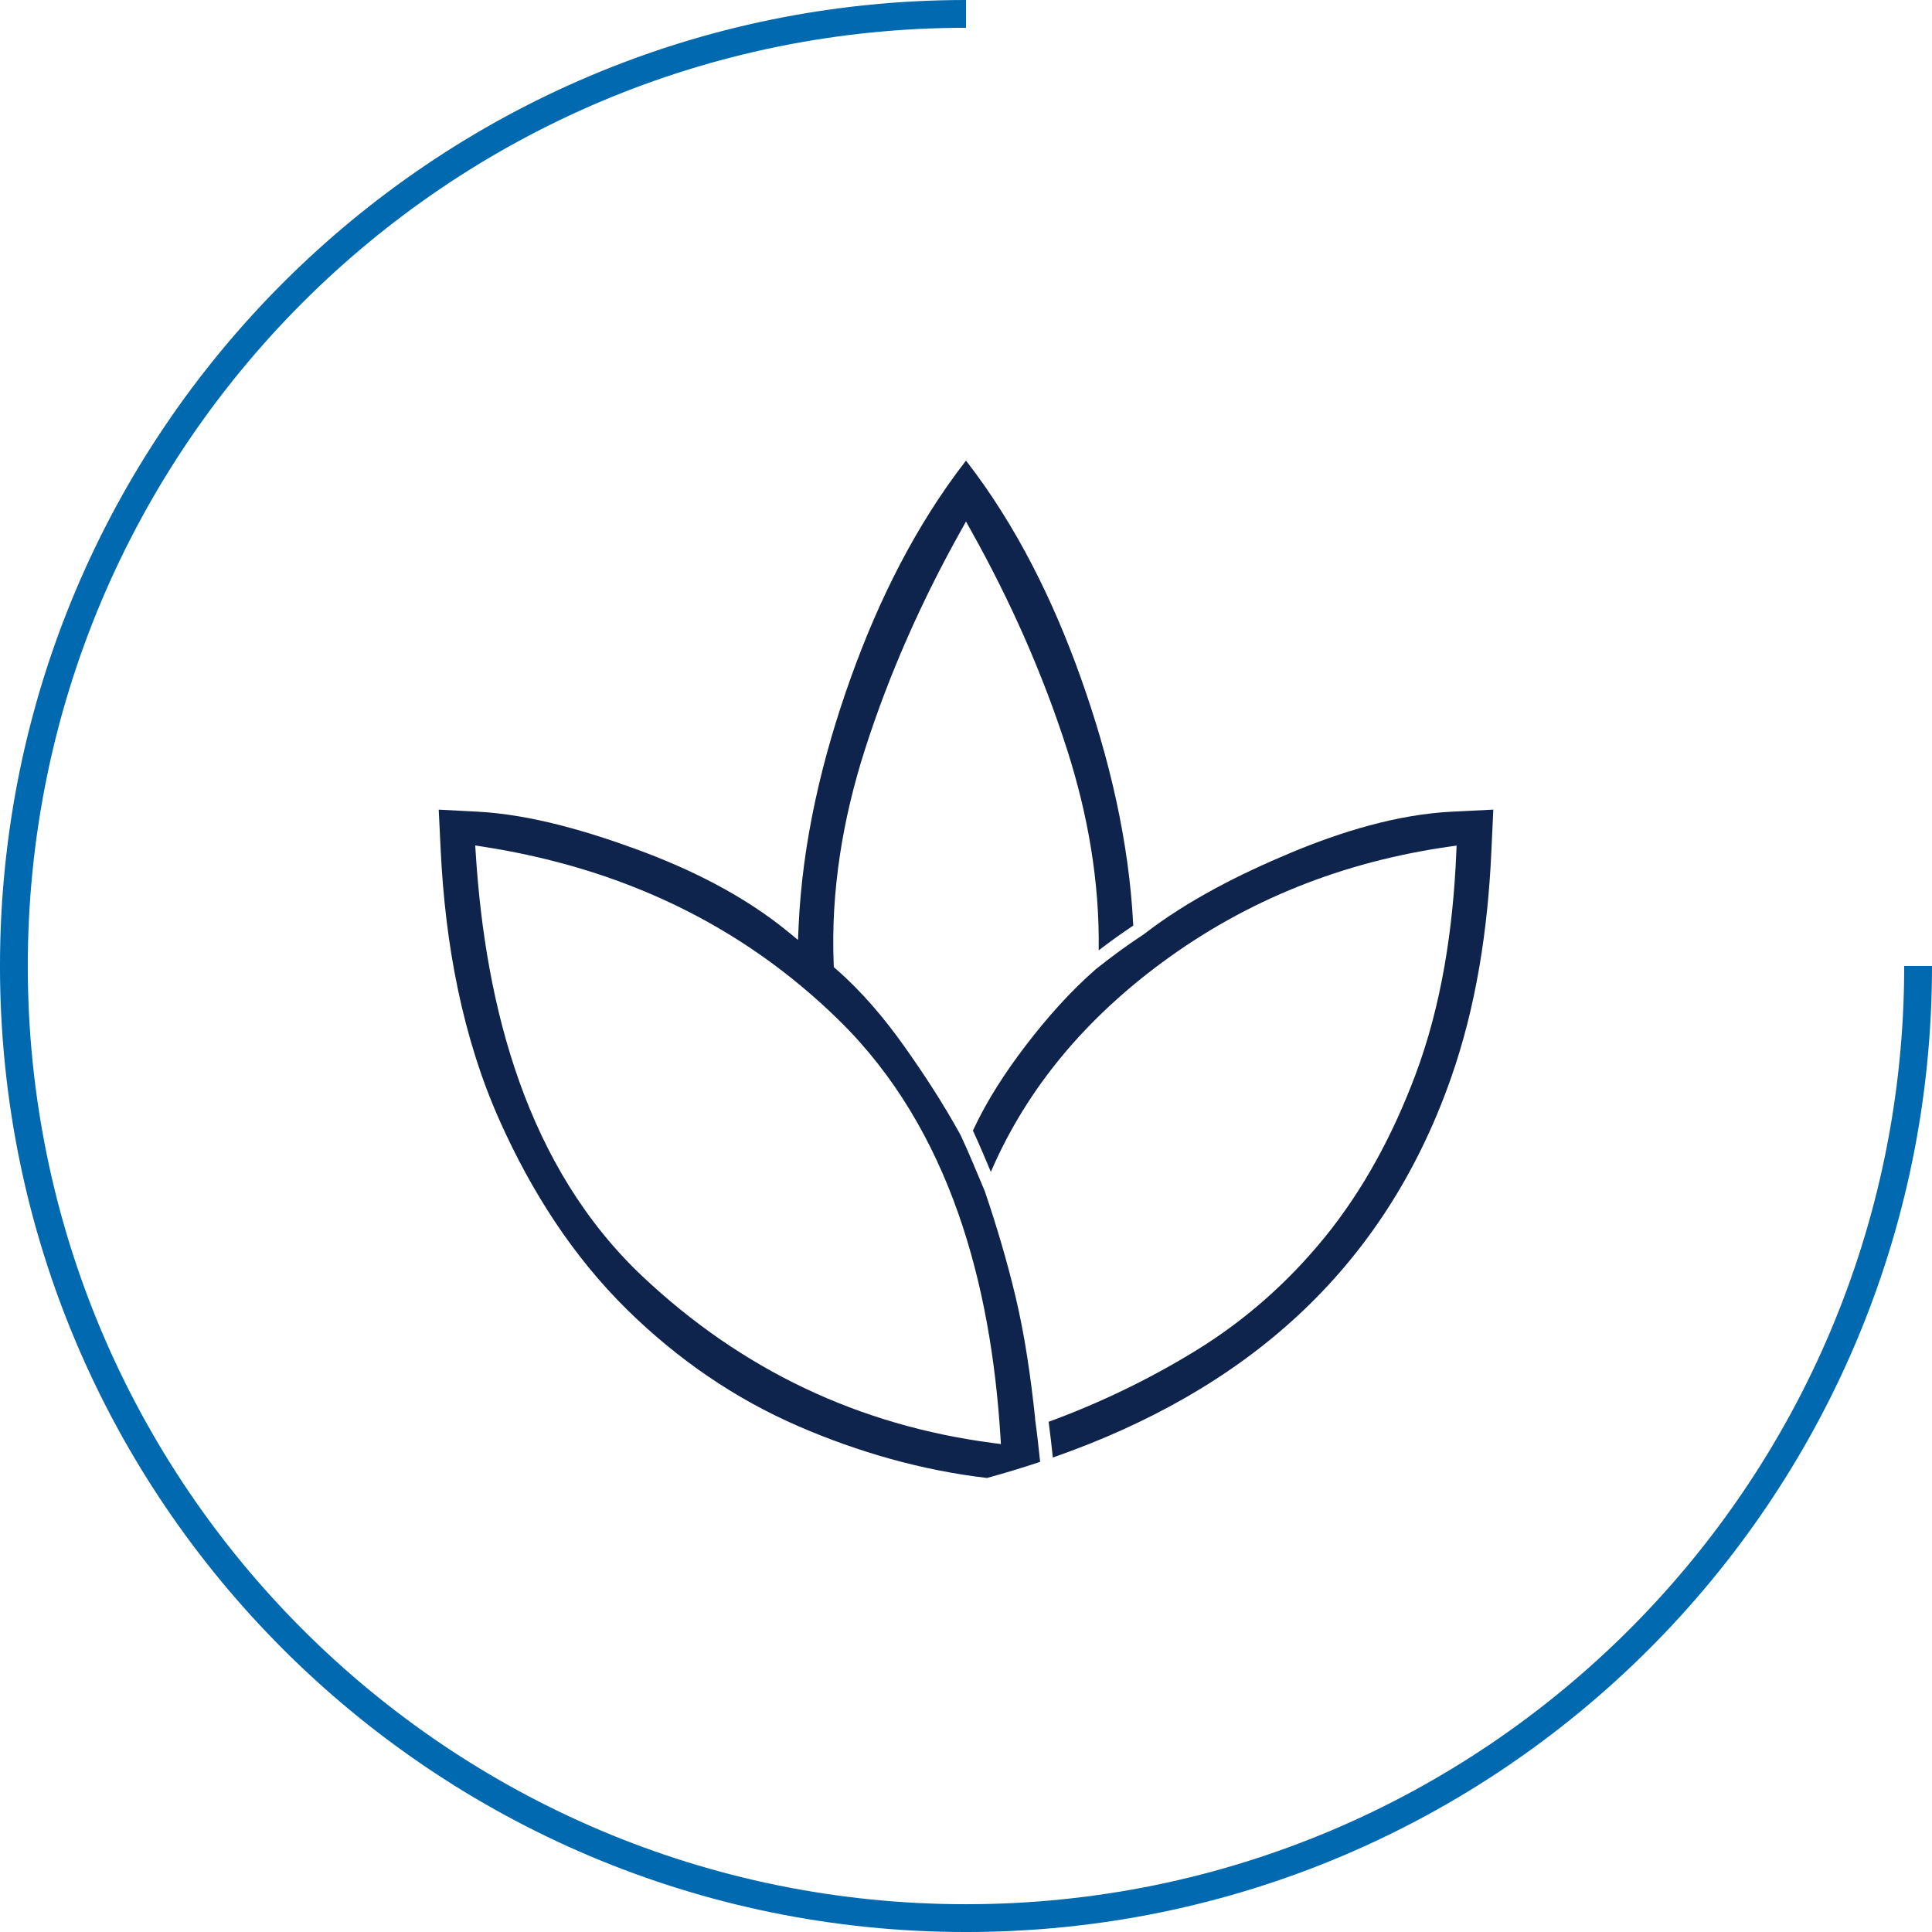 <?xml version="1.0" encoding="UTF-8"?>
<!DOCTYPE svg PUBLIC "-//W3C//DTD SVG 1.1//EN" "http://www.w3.org/Graphics/SVG/1.1/DTD/svg11.dtd">
<!-- Creator: CorelDRAW -->
<svg xmlns="http://www.w3.org/2000/svg" xml:space="preserve" width="200px" height="200px" version="1.1" style="shape-rendering:geometricPrecision; text-rendering:geometricPrecision; image-rendering:optimizeQuality; fill-rule:evenodd; clip-rule:evenodd"
viewBox="0 0 200 200"
 xmlns:xlink="http://www.w3.org/1999/xlink"
 xmlns:xodm="http://www.corel.com/coreldraw/odm/2003">
 <defs>
  <style type="text/css">
   <![CDATA[
    .fil0 {fill:#0069AF}
    .fil1 {fill:#0F244D}
   ]]>
  </style>
 </defs>
 <g id="Layer_x0020_1">
  <path class="fil0" d="M100 2.877c-53.64,0 -97.123,43.483 -97.123,97.123 0,53.64 43.483,97.123 97.123,97.123 53.64,0 97.122,-43.483 97.122,-97.123l2.878 0c0,55.23 -44.771,100.001 -100,100.001 -55.23,0 -100.001,-44.771 -100.001,-100.001 0,-55.23 44.771,-100 100.001,-100l0 2.877z"/>
  <g id="_3207355371424">
   <g>
    <path class="fil1" d="M100.715 117.037l0.004 0.005c0.653,1.414 1.256,2.842 1.855,4.269 3.795,-8.816 9.963,-15.943 17.71,-21.667 8.84,-6.53 18.818,-10.44 29.697,-11.993l0.805 -0.115 -0.035 0.813c-0.33,7.762 -1.507,15.705 -4.258,23.001 -2.275,6.035 -5.325,11.799 -9.416,16.807 -3.752,4.593 -8.165,8.506 -13.215,11.615 -4.843,2.98 -9.969,5.454 -15.307,7.409 0.165,1.232 0.303,2.467 0.434,3.703 19.689,-6.88 34.138,-19.151 41.207,-39.257 2.624,-7.46 3.811,-15.386 4.179,-23.264l0.213 -4.552 -4.244 0.21c-5.702,0.283 -11.495,2.074 -16.732,4.261 -5.266,2.201 -10.662,4.918 -15.19,8.423l-0.021 0.016 -0.022 0.014c-1.806,1.183 -3.24,2.249 -4.927,3.584 -2.687,2.339 -5.097,5.076 -7.269,7.914 -2.089,2.731 -4.017,5.677 -5.468,8.804z"/>
   </g>
   <g>
    <path class="fil1" d="M102.17 153c1.85,-0.506 3.687,-1.061 5.505,-1.67 -0.153,-1.465 -0.313,-2.927 -0.518,-4.386l-0.006 -0.044 -0.001 -0.135c-0.451,-4.213 -1.055,-8.502 -2.043,-12.625 -0.877,-3.656 -1.949,-7.266 -3.159,-10.824 -0.801,-1.904 -1.584,-3.818 -2.445,-5.68l-0.135 -0.264c-1.733,-3.138 -3.708,-6.169 -5.788,-9.098 -2.046,-2.881 -4.373,-5.641 -7.044,-7.965l-0.22 -0.191 -0.011 -0.292c-0.309,-7.574 0.929,-15.052 3.239,-22.254 2.51,-7.827 5.859,-15.352 9.866,-22.525l0.59 -1.058 0.591 1.058c4.006,7.172 7.355,14.698 9.865,22.525 2.163,6.745 3.386,13.73 3.28,20.81 1.177,-0.904 2.293,-1.712 3.579,-2.565 -0.432,-8.749 -2.492,-17.399 -5.424,-25.63 -2.847,-7.997 -6.67,-15.778 -11.891,-22.505 -5.202,6.7 -9.031,14.424 -11.891,22.385 -2.987,8.31 -5.053,17.041 -5.441,25.885l-0.059 1.349 -1.045 -0.856c-4.624,-3.786 -10.173,-6.518 -15.763,-8.558 -5.121,-1.87 -10.922,-3.579 -16.394,-3.865l-3.992 -0.208 0.211 4.302c0.467,9.535 2.209,19.212 6.132,27.965 3.244,7.236 7.536,13.982 13.218,19.553 5.157,5.057 11.054,9.14 17.687,12.012 6.23,2.699 12.758,4.559 19.507,5.354zm-52.141 -65.348c14.154,2.202 26.646,7.961 36.88,18.022 11.495,11.3 15.672,27.361 16.654,42.996l0.051 0.819 -0.814 -0.106c-13.938,-1.826 -26.033,-7.593 -36.267,-17.232 -12.003,-11.305 -16.272,-27.844 -17.283,-43.788l-0.054 -0.84 0.833 0.129z"/>
   </g>
  </g>
 </g>
</svg>
